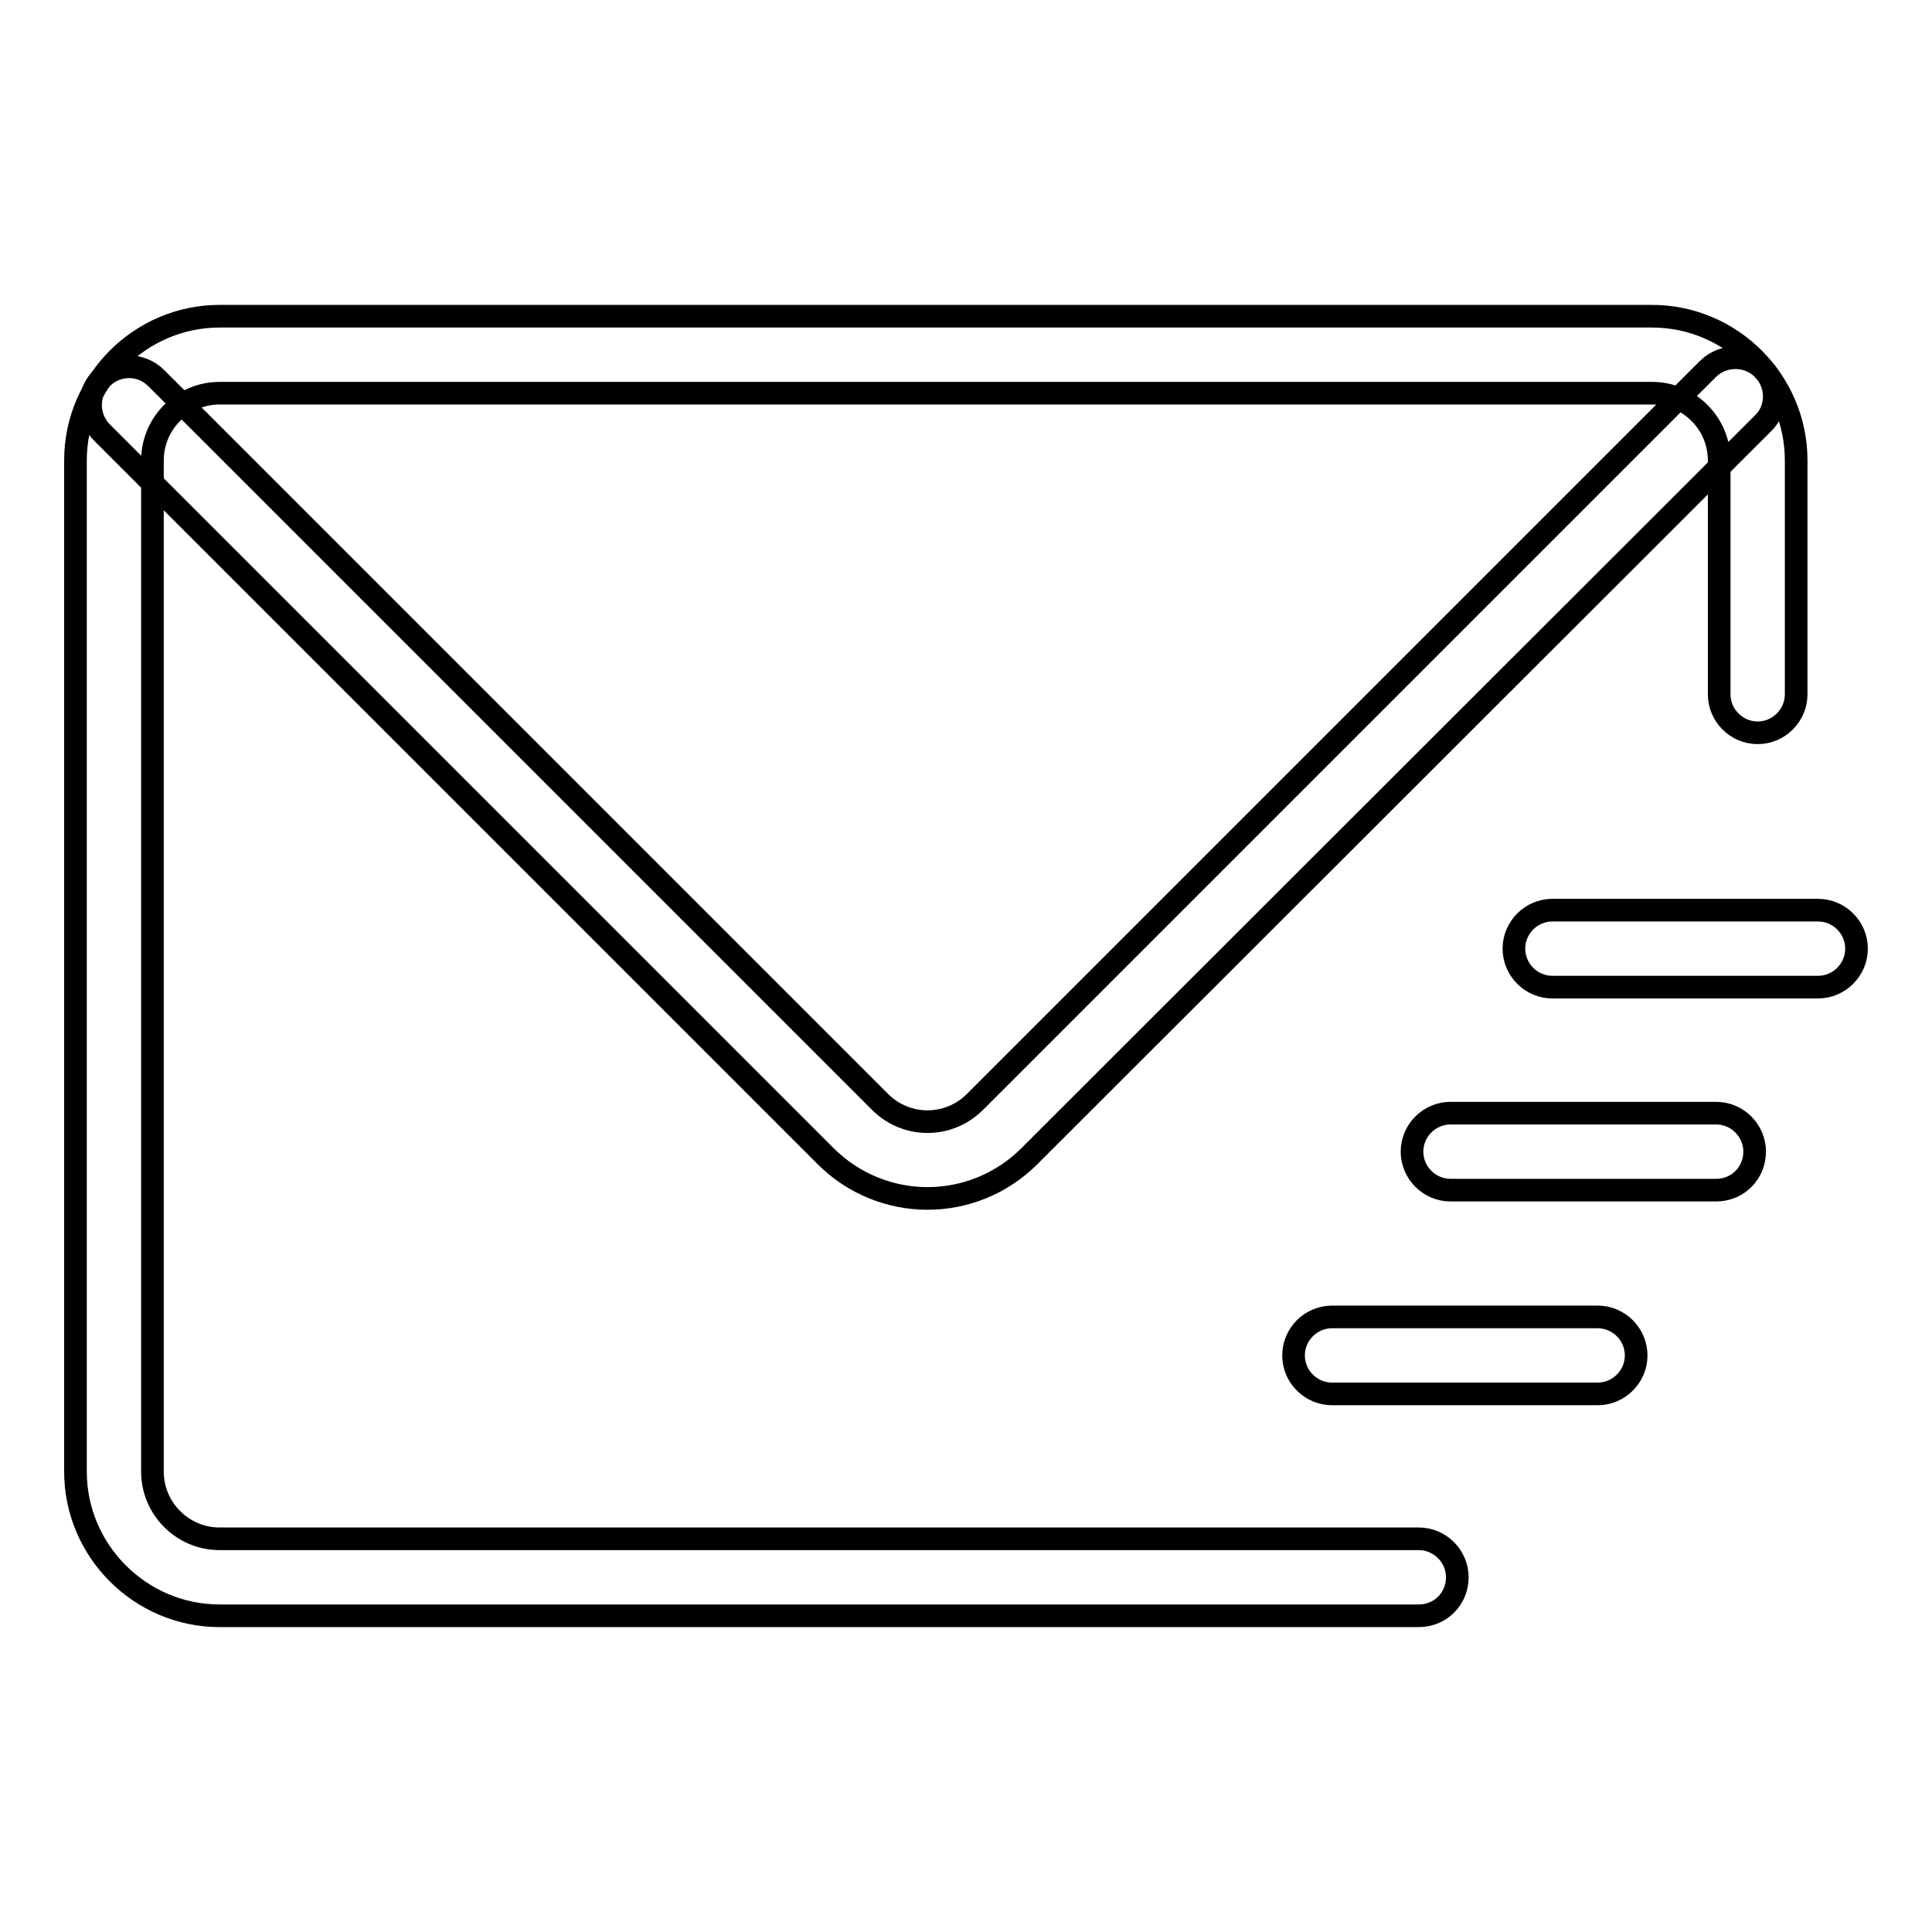 <?xml version="1.0" encoding="utf-8"?>
<!-- Svg Vector Icons : http://www.onlinewebfonts.com/icon -->
<!DOCTYPE svg PUBLIC "-//W3C//DTD SVG 1.1//EN" "http://www.w3.org/Graphics/SVG/1.1/DTD/svg11.dtd">
<svg version="1.1" xmlns="http://www.w3.org/2000/svg" xmlns:xlink="http://www.w3.org/1999/xlink" x="0px" y="0px" viewBox="0 0 256 256" enable-background="new 0 0 256 256" xml:space="preserve">
<g><g><path stroke-width="3" fill-opacity="0" stroke="#000000"  d="M188,214.1H29.1c-10.5,0-19.1-8.6-19.1-19.1V61c0-10.5,8.6-19.1,19.1-19.1h189.8c10.5,0,19.1,8.6,19.1,19.1v31c0,2.8-2.3,5.1-5.1,5.1c-2.8,0-5.1-2.3-5.1-5.1V61c0-4.9-4-8.9-8.9-8.9H29.1c-4.9,0-8.9,4-8.9,8.9v134c0,4.9,4,8.9,8.9,8.9H188c2.8,0,5.1,2.3,5.1,5.1C193.1,211.9,190.8,214.1,188,214.1z"/><path stroke-width="3" fill-opacity="0" stroke="#000000"  d="M122.9,158.8c-4.9,0-9.8-1.9-13.5-5.6L13.5,57.3c-2-2-2-5.3,0-7.2c2-2,5.2-2,7.2,0l95.9,95.9c3.5,3.5,9.1,3.5,12.6,0l97.1-97.1c2-2,5.3-2,7.3,0c2,2,2,5.3,0,7.2l-97.2,97.1C132.7,156.9,127.8,158.8,122.9,158.8z"/><path stroke-width="3" fill-opacity="0" stroke="#000000"  d="M240.9,130.8h-35.2c-2.8,0-5.1-2.3-5.1-5.1c0-2.8,2.3-5.1,5.1-5.1h35.2c2.8,0,5.1,2.3,5.1,5.1C246,128.5,243.7,130.8,240.9,130.8z"/><path stroke-width="3" fill-opacity="0" stroke="#000000"  d="M227.4,157.7h-35.2c-2.8,0-5.1-2.3-5.1-5.1c0-2.8,2.3-5.1,5.1-5.1h35.2c2.8,0,5.1,2.3,5.1,5.1S230.3,157.7,227.4,157.7z"/><path stroke-width="3" fill-opacity="0" stroke="#000000"  d="M211.7,184.7h-35.2c-2.8,0-5.1-2.3-5.1-5.1c0-2.8,2.3-5.1,5.1-5.1h35.2c2.8,0,5.1,2.3,5.1,5.1C216.8,182.4,214.5,184.7,211.7,184.7z"/></g></g>
</svg>